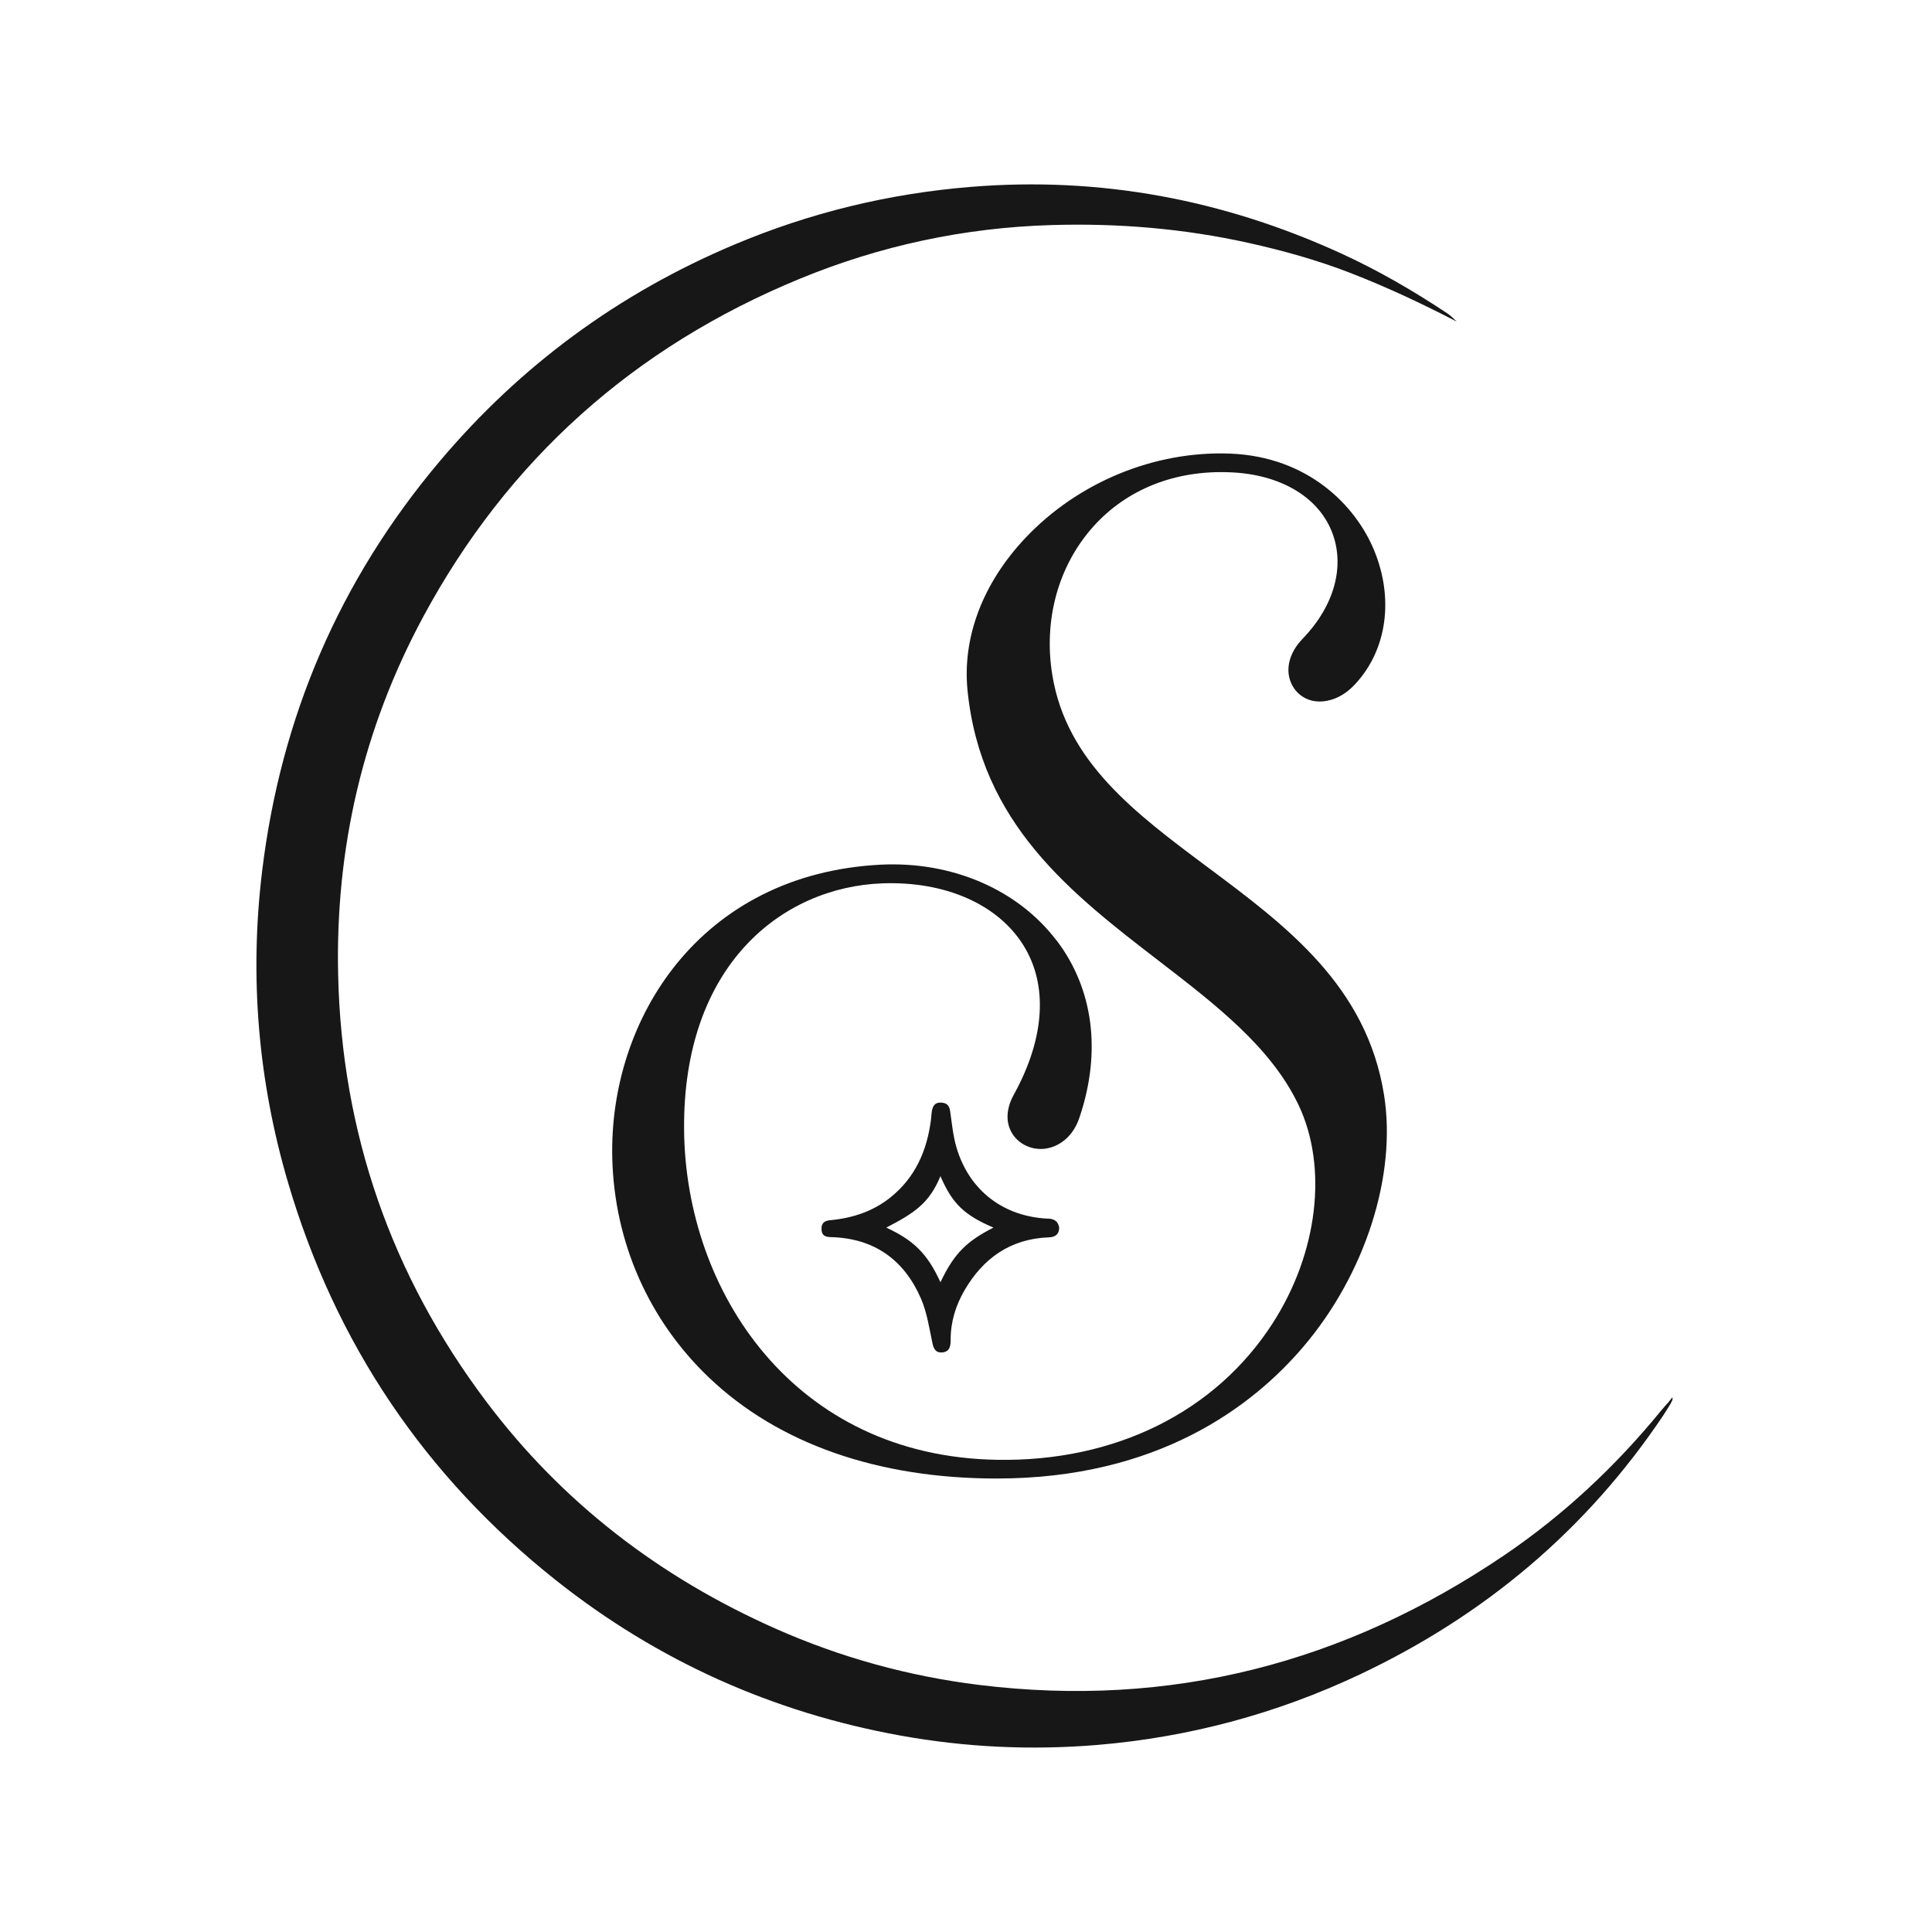 <svg version="1.0" preserveAspectRatio="xMidYMid meet" height="300" viewBox="0 0 224.88 225" zoomAndPan="magnify" width="300" xmlns:xlink="http://www.w3.org/1999/xlink" xmlns="http://www.w3.org/2000/svg"><defs><clipPath id="28112d4bd0"><path clip-rule="nonzero" d="M 29.801 21.414 L 194.715 21.414 L 194.715 203.566 L 29.801 203.566 Z M 29.801 21.414"></path></clipPath></defs><path fill-rule="nonzero" fill-opacity="1" d="M 122.988 109.535 C 118.48 103.594 110.824 100.289 102.516 100.699 C 81.445 101.773 70.836 118.723 71.246 134.906 C 71.496 144.691 75.5 153.762 82.527 160.449 C 90.59 168.129 102.172 172.188 116.016 172.188 C 134.723 172.188 145.75 163.852 151.711 156.859 C 158.93 148.391 162.621 136.875 161.125 127.516 C 159.105 114.801 149.703 107.797 140.617 101.02 C 132.145 94.703 124.141 88.734 122.492 78.613 C 121.449 72.211 123.172 65.93 127.215 61.379 C 131.117 56.988 136.797 54.727 143.211 55.004 C 148.98 55.234 153.398 57.809 155.035 61.891 C 156.629 65.879 155.359 70.551 151.633 74.398 C 150.102 75.988 149.602 77.906 150.293 79.52 C 150.867 80.863 152.141 81.699 153.621 81.699 C 154.48 81.699 156.164 81.434 157.801 79.629 C 161.465 75.668 162.293 69.707 159.965 64.078 C 157.82 58.883 152.297 53.199 143.242 52.828 C 134.395 52.477 125.465 56.164 119.328 62.68 C 114.391 67.926 112.004 74.219 112.617 80.398 C 114.176 95.938 124.699 104.051 134.883 111.891 C 141.609 117.07 147.961 121.965 151.164 128.676 C 154.613 135.934 153.43 145.918 148.152 154.109 C 141.496 164.445 129.789 170.258 116.027 170.008 C 92.359 169.598 79.789 150.383 79.609 131.613 C 79.422 112.352 91.066 103.305 102.691 102.875 C 110.027 102.605 116.18 105.32 119.152 110.129 C 122.004 114.746 121.621 120.867 118.074 127.363 C 117.129 129.008 117.02 130.621 117.77 131.918 C 118.441 133.086 119.742 133.809 121.16 133.809 C 122.699 133.809 124.812 132.82 125.691 130.035 C 128.223 122.441 127.266 115.152 123 109.531 Z M 122.988 109.535" fill="#171717"></path><path fill-rule="nonzero" fill-opacity="1" d="M 122 141.926 C 116.809 141.688 112.844 138.668 111.352 133.703 C 110.93 132.309 110.801 130.832 110.59 129.383 C 110.492 128.707 110.152 128.422 109.496 128.406 C 108.824 128.387 108.578 128.797 108.473 129.355 C 108.41 129.715 108.406 130.086 108.355 130.449 C 107.887 134.031 106.523 137.145 103.629 139.461 C 101.566 141.109 99.176 141.867 96.594 142.109 C 95.91 142.172 95.594 142.48 95.613 143.152 C 95.633 143.863 96.016 144.059 96.688 144.074 C 101.719 144.195 105.219 146.691 107.191 151.219 C 107.898 152.852 108.164 154.688 108.535 156.445 C 108.691 157.184 108.996 157.59 109.738 157.496 C 110.594 157.395 110.656 156.637 110.652 156.027 C 110.648 153.945 111.246 152.023 112.27 150.262 C 114.449 146.523 117.621 144.273 122.066 144.102 C 122.77 144.074 123.258 143.828 123.297 143 C 123.195 142.285 122.781 141.953 122 141.914 Z M 109.465 151.176 C 107.457 146.805 105.406 144.875 101.32 142.961 C 105.609 140.746 107.797 139.262 109.465 135.227 C 111.258 139.418 113.094 141.098 117.434 142.961 C 113.535 144.969 111.578 146.699 109.465 151.176 Z M 109.465 151.176" fill="#171717"></path><path fill-rule="nonzero" fill-opacity="1" d="M 119.172 142.16 C 115.152 141.973 112.082 139.633 110.922 135.785 C 110.598 134.707 110.5 133.559 110.332 132.434 C 110.254 131.914 109.992 131.695 109.484 131.684 C 108.961 131.668 108.773 131.984 108.695 132.422 C 108.645 132.699 108.641 132.988 108.602 133.27 C 108.238 136.043 107.184 138.453 104.941 140.246 C 103.348 141.523 101.492 142.109 99.492 142.297 C 98.961 142.348 98.723 142.586 98.73 143.109 C 98.746 143.656 99.043 143.809 99.566 143.824 C 103.465 143.918 106.172 145.852 107.703 149.359 C 108.25 150.625 108.457 152.043 108.742 153.41 C 108.863 153.98 109.098 154.297 109.676 154.227 C 110.336 154.148 110.387 153.562 110.383 153.094 C 110.375 151.477 110.84 149.988 111.633 148.625 C 113.324 145.73 115.777 143.988 119.223 143.855 C 119.77 143.832 120.145 143.641 120.176 143 C 120.102 142.445 119.777 142.188 119.172 142.16 Z M 109.465 149.328 C 107.91 145.938 106.32 144.445 103.156 142.965 C 106.48 141.25 108.172 140.098 109.465 136.973 C 110.855 140.219 112.277 141.523 115.637 142.965 C 112.617 144.52 111.105 145.859 109.465 149.328 Z M 109.465 149.328" fill="#171717"></path><g clip-path="url(#28112d4bd0)"><path fill-rule="nonzero" fill-opacity="1" d="M 194.18 163.375 C 193.914 163.676 193.645 163.969 193.391 164.281 C 188.086 170.773 182.023 176.453 175.07 181.16 C 156.555 193.688 136.25 198.969 113.977 196.227 C 105.758 195.215 97.844 193.031 90.27 189.676 C 76.801 183.703 65.43 175.012 56.555 163.207 C 45.5 148.508 39.738 131.934 39.32 113.535 C 38.984 98.785 42.227 84.832 49.215 71.852 C 59.094 53.508 73.797 40.41 93.062 32.473 C 102.441 28.609 112.223 26.516 122.371 26.211 C 130.129 25.977 137.812 26.613 145.398 28.301 C 149.391 29.191 153.32 30.285 157.148 31.766 C 161.414 33.414 165.535 35.355 169.59 37.453 C 169.246 37.141 168.926 36.785 168.547 36.531 C 164.586 33.898 160.488 31.512 156.164 29.531 C 142.434 23.242 128.066 20.531 112.977 21.766 C 103.438 22.547 94.258 24.773 85.449 28.492 C 71.984 34.164 60.523 42.594 51.113 53.762 C 39.469 67.578 32.637 83.539 30.469 101.441 C 28.98 113.711 29.988 125.848 33.488 137.73 C 39.008 156.477 49.445 171.961 64.742 184.082 C 76.551 193.438 89.941 199.434 104.789 202.121 C 112.391 203.496 120.047 203.852 127.73 203.215 C 138.395 202.324 148.602 199.586 158.285 195.016 C 172.816 188.152 184.711 178.18 193.672 164.793 C 193.969 164.355 194.23 163.902 194.512 163.449 C 194.676 163.09 194.953 162.59 195.078 162.273 C 194.852 162.562 194.359 163.148 194.184 163.379 Z M 194.18 163.375" fill="#171717"></path></g></svg>